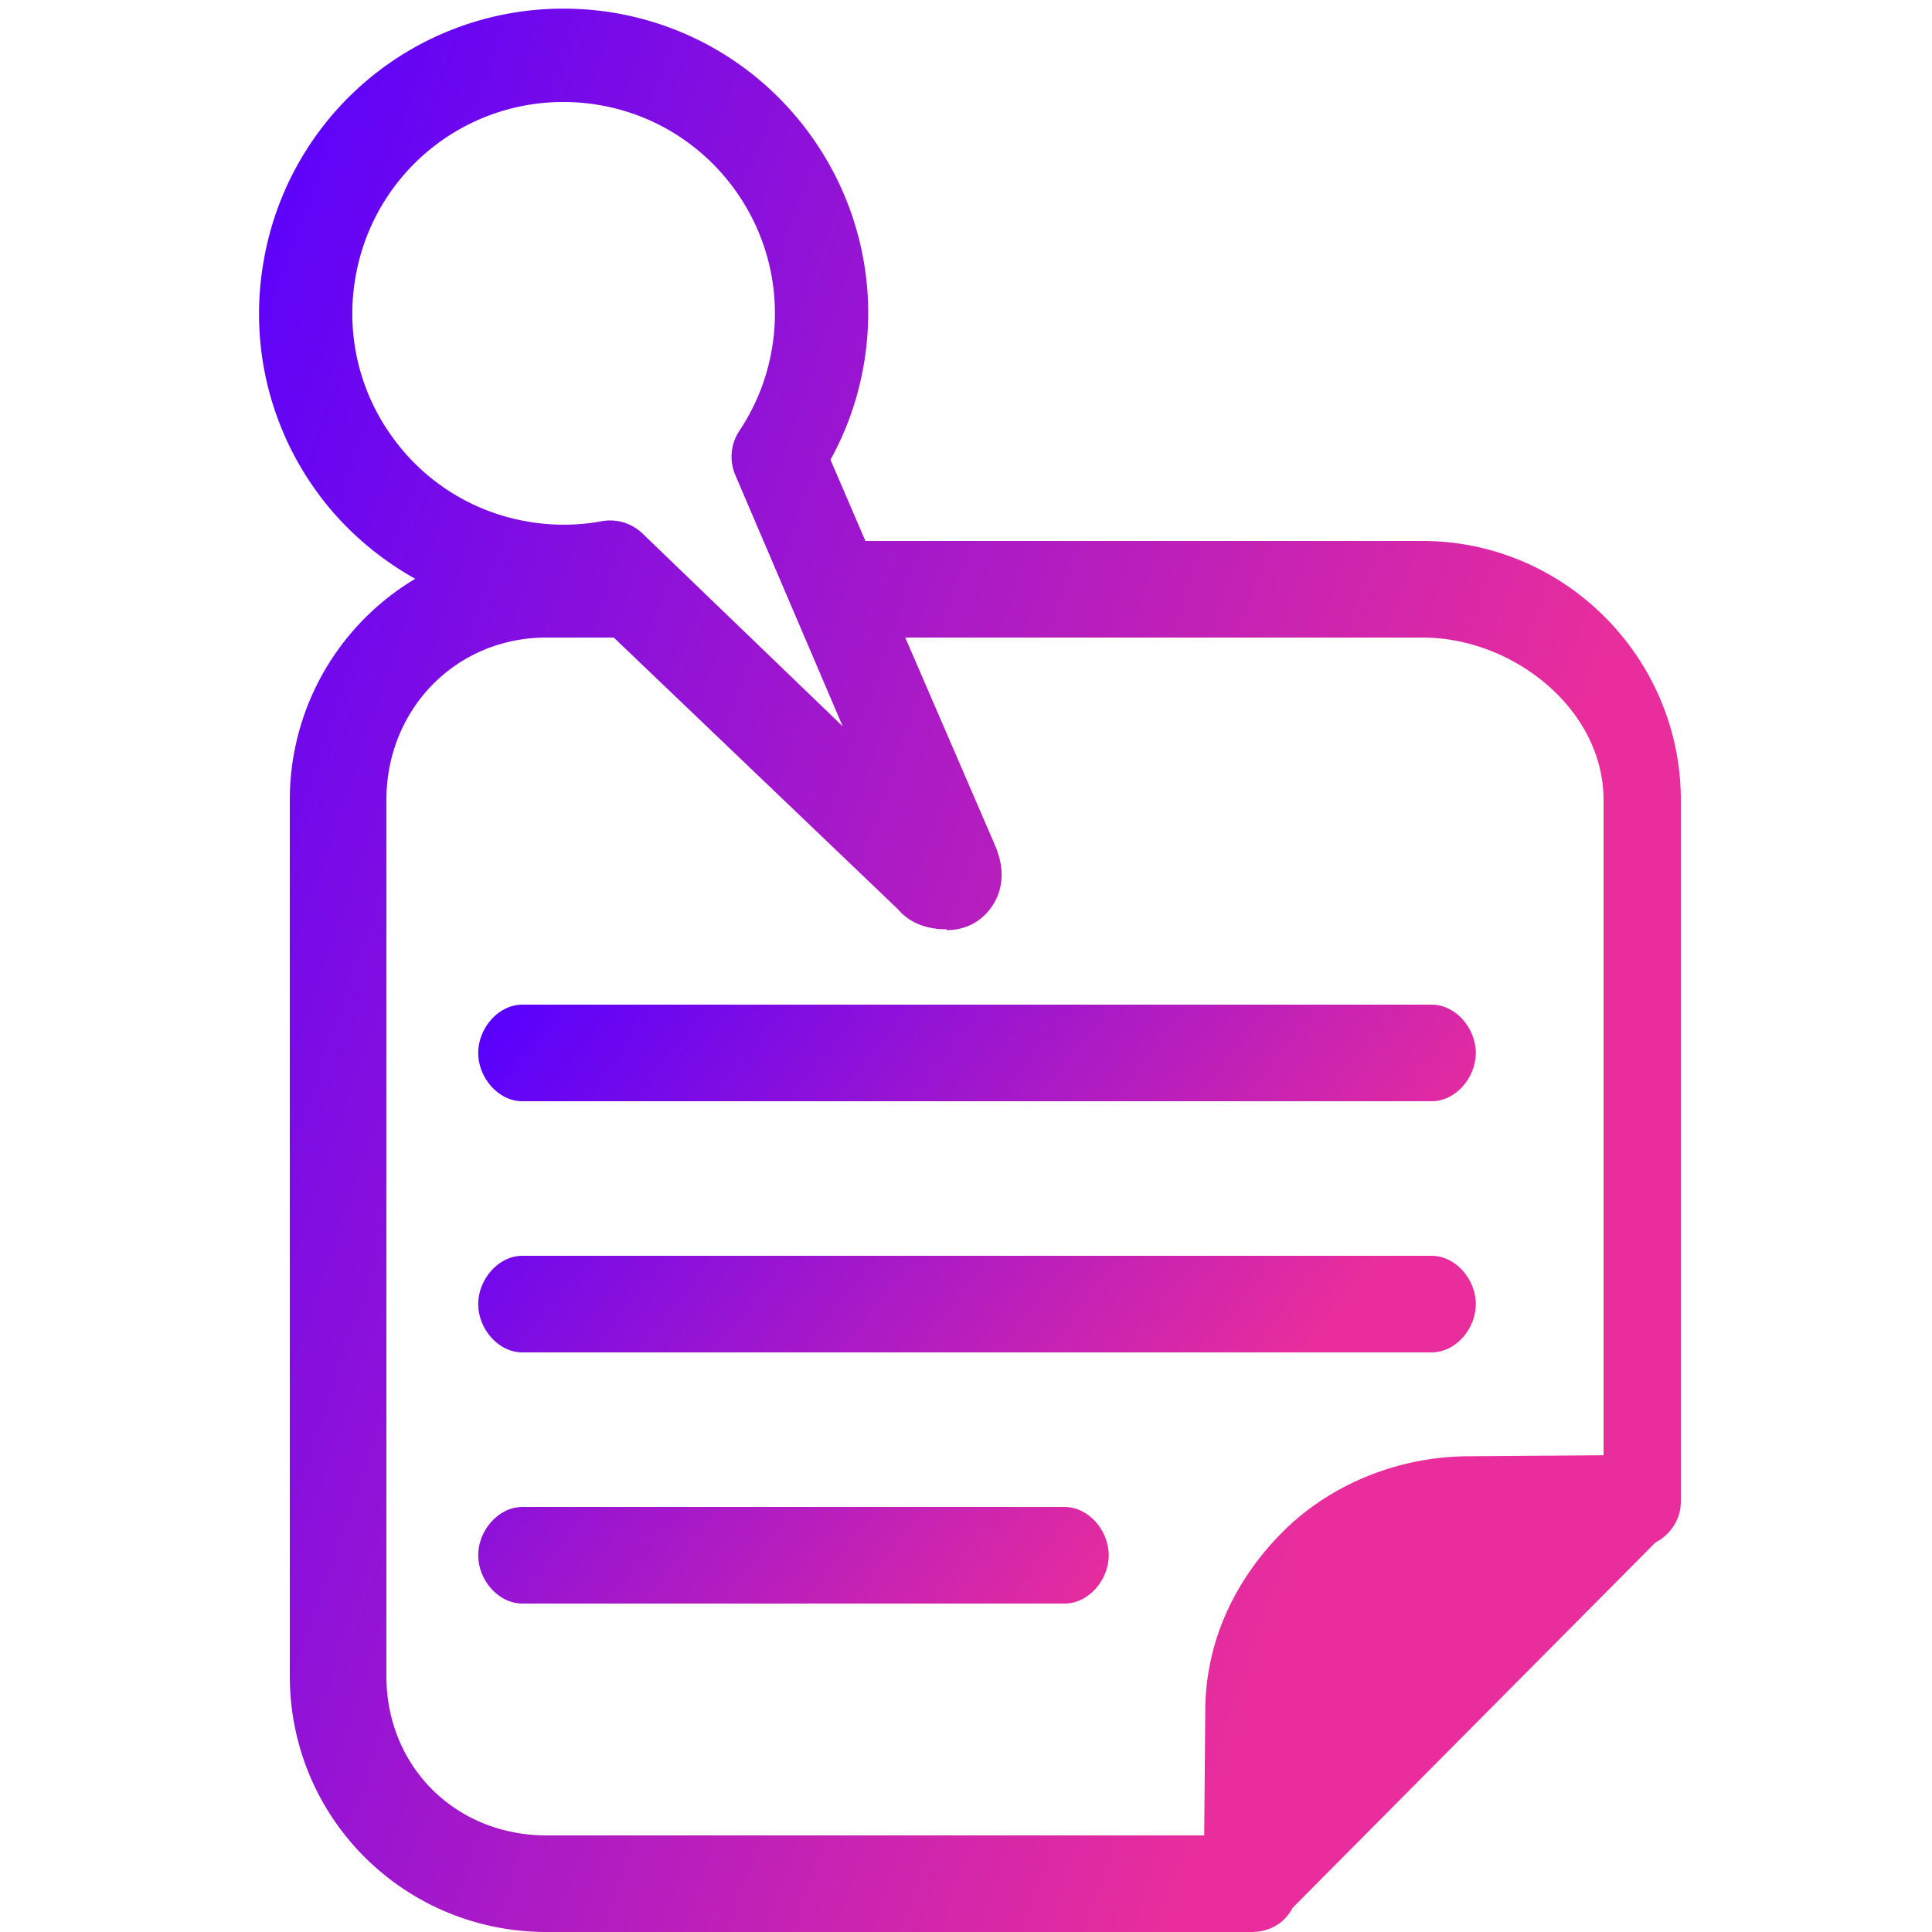 <svg data-v-fde0c5aa='' xmlns='http://www.w3.org/2000/svg' viewBox='0 0 100 100'><defs data-v-fde0c5aa=''><linearGradient data-v-fde0c5aa='' gradientTransform='rotate(25)' id='c401c4c2-8eff-4501-84a7-5db3f94db78d' x1='0%' y1='0%' x2='100%' y2='0%'><stop data-v-fde0c5aa='' offset='0%' stop-color='#5500ff' stop-opacity='1'></stop><stop data-v-fde0c5aa='' offset='100%' stop-color='#e92d9c' stop-opacity='1'></stop></linearGradient></defs><g data-v-fde0c5aa='' id='8c877b82-255e-45d3-a9de-aea951939897' stroke='none' fill='url(#c401c4c2-8eff-4501-84a7-5db3f94db78d)'><path d='M73.626 28H44.794l-1.808-4.202a15.645 15.645 0 001.723-4.919C46.182 10.31 40.411 2.148 31.848.674A15.895 15.895 0 0029.16.447a15.723 15.723 0 00-15.519 13.101 15.666 15.666 0 002.661 11.771c1.376 1.947 3.174 3.509 5.19 4.64A13.314 13.314 0 0015 41.412v45.336C15 94.108 20.928 100 28.29 100h36.472c.645 0 1.262-.209 1.715-.666.176-.178.312-.361.424-.58l18.785-18.915c.772-.403 1.314-1.19 1.314-2.121V41.412C87 34.049 80.989 28 73.626 28zM20 41.412c0-4.7 3.59-8.412 8.29-8.412h3.479l14.694 14.049C47.096 47.8 48 48.102 49 48.102v.042c1 0 1.842-.462 2.372-1.271.346-.526.801-1.578.119-3.146L46.857 33h26.769C78.327 33 83 36.711 83 41.412v33.912l-7.059.052c-3.562.028-7.116 1.442-9.617 3.982-2.501 2.541-3.969 5.769-3.94 9.333L62.329 95H28.29c-4.7 0-8.29-3.555-8.29-8.252V41.412zm.246-18.879a10.865 10.865 0 01-1.848-8.166 10.905 10.905 0 0110.761-9.088c.622 0 1.251.054 1.87.16 5.94 1.022 9.943 6.691 8.922 12.633a10.884 10.884 0 01-1.678 4.221 2.416 2.416 0 00-.215 2.292l5.558 13.006-10.362-9.978a2.415 2.415 0 00-2.114-.634 10.82 10.82 0 01-3.82.018 10.845 10.845 0 01-7.074-4.464z'></path><path d='M27.041 57h47.057c1.266 0 2.291-1.235 2.291-2.5S75.363 52 74.098 52H27.041c-1.265 0-2.29 1.235-2.29 2.5s1.025 2.5 2.29 2.5zM27.041 70h47.057c1.266 0 2.291-1.235 2.291-2.5S75.363 65 74.098 65H27.041c-1.265 0-2.29 1.235-2.29 2.5s1.025 2.5 2.29 2.5zM27.041 83h28.057c1.266 0 2.291-1.235 2.291-2.5S56.363 78 55.098 78H27.041c-1.265 0-2.29 1.235-2.29 2.5s1.025 2.5 2.29 2.5z'></path></g><!----></svg>